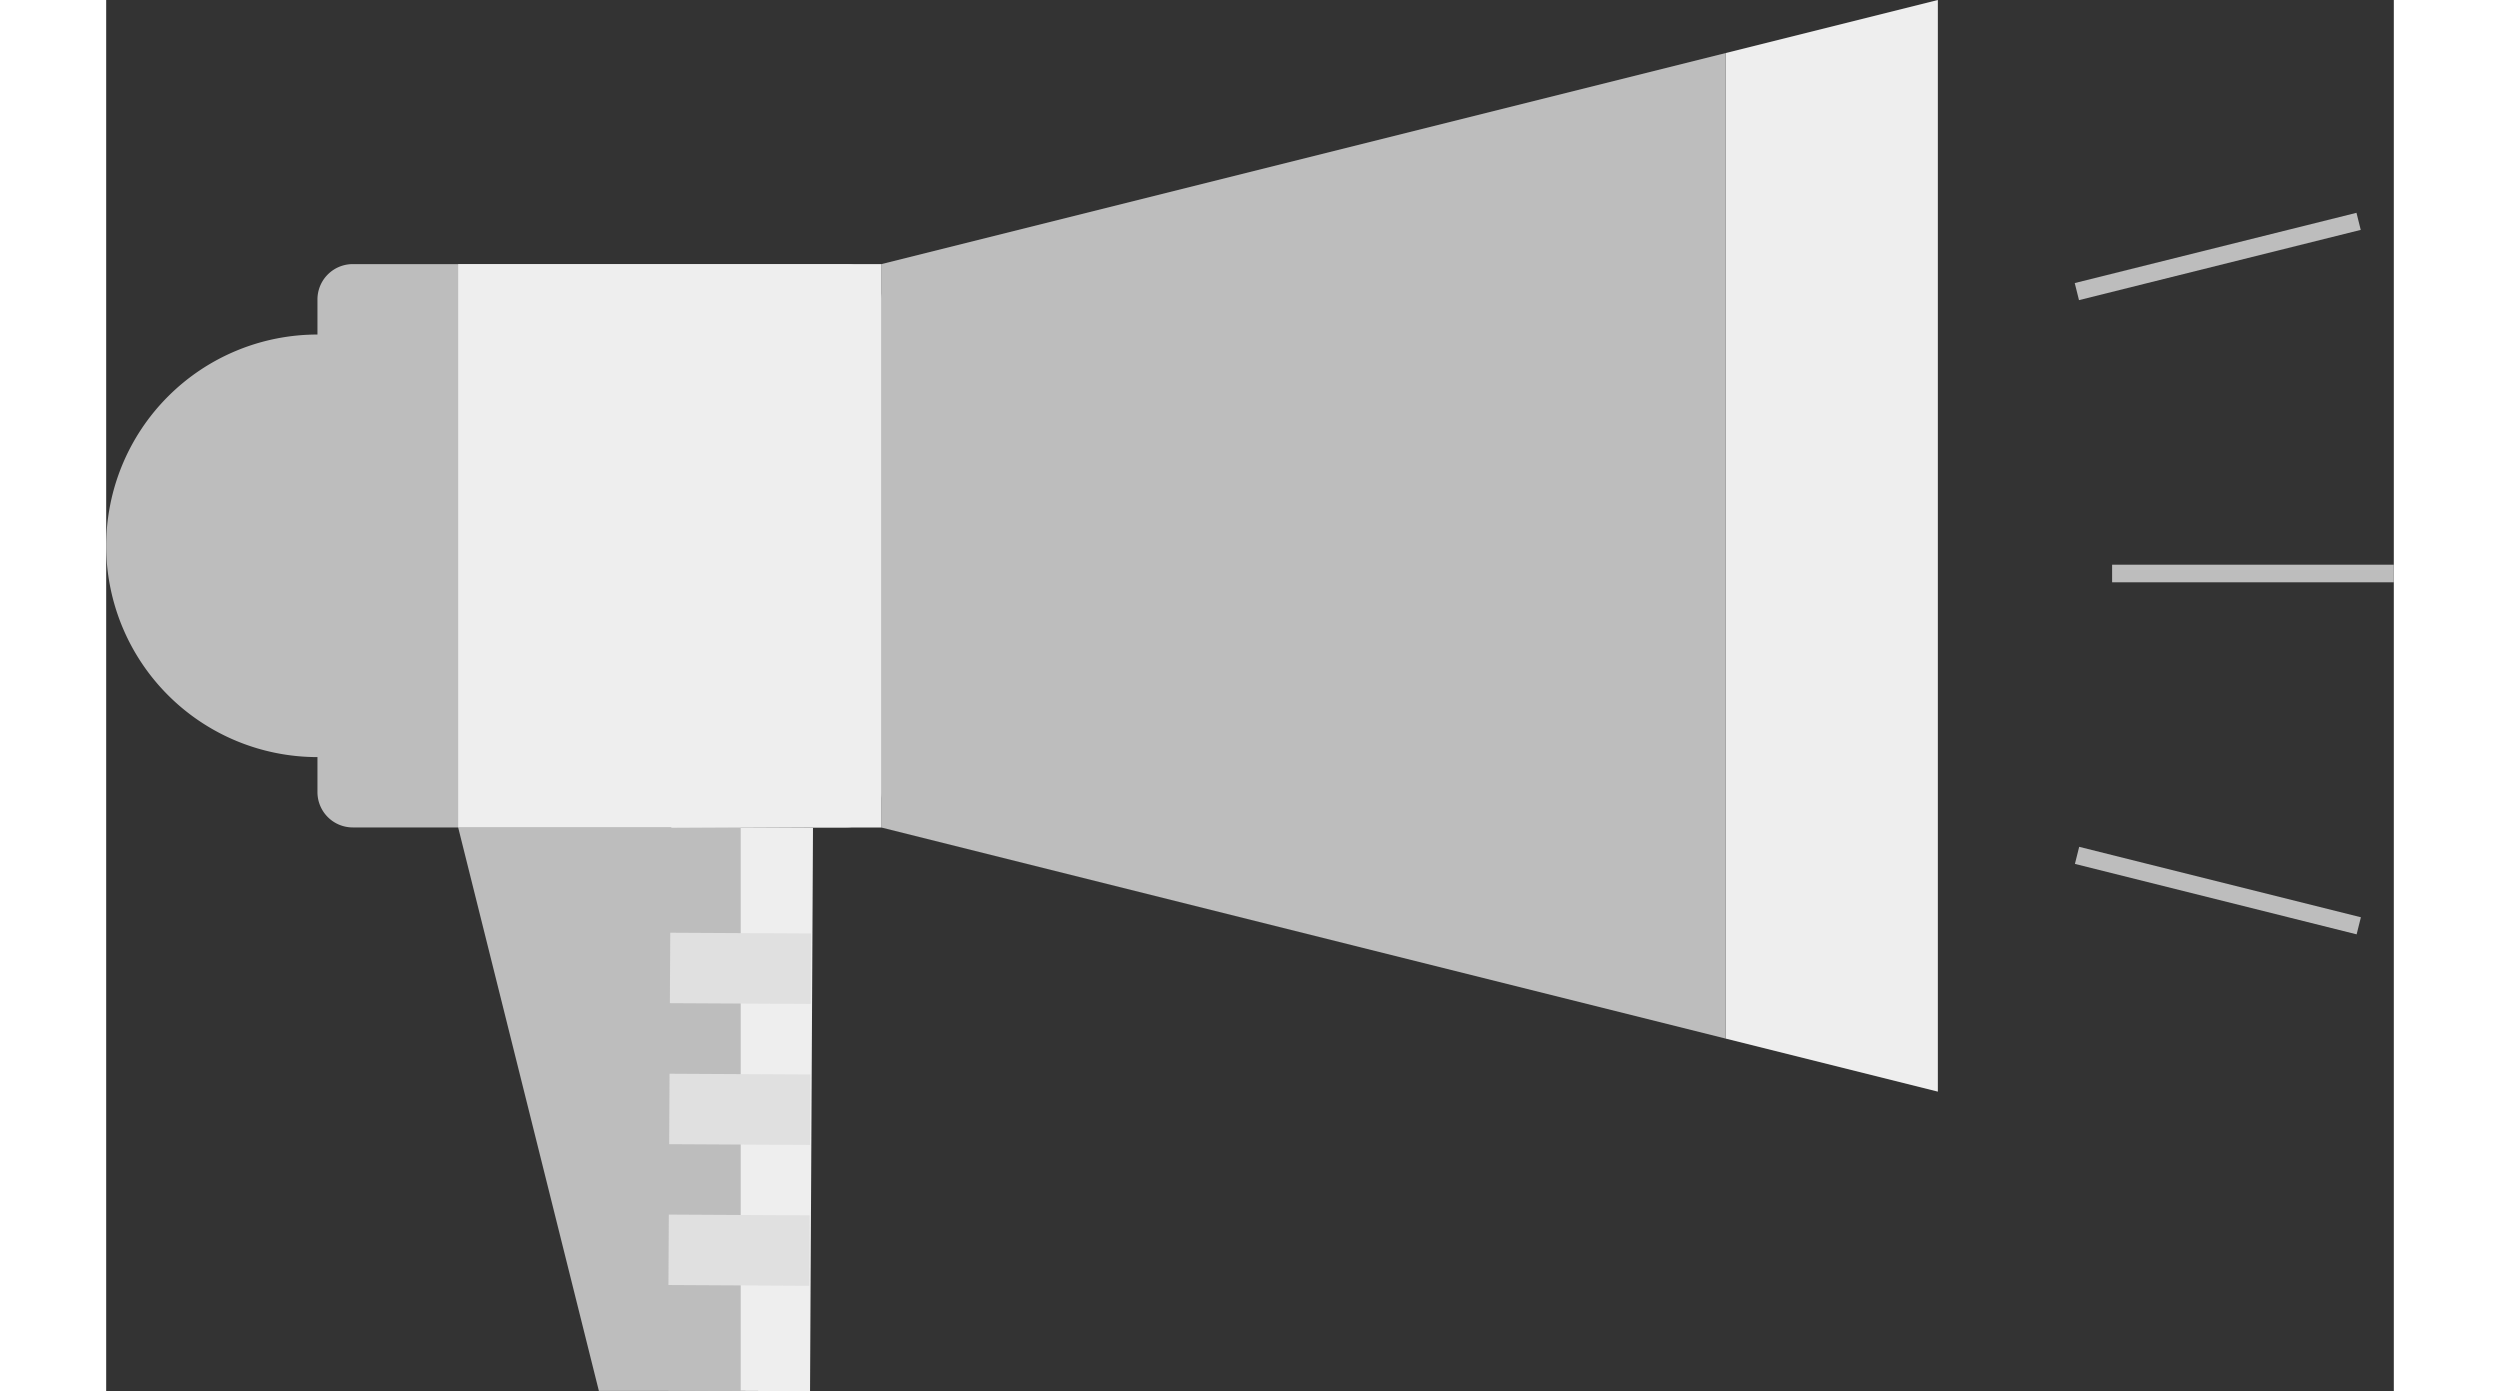 <svg width="115" height="64" id="Layer_1" data-name="Layer 1" xmlns="http://www.w3.org/2000/svg" viewBox="0 0 1046.59 636.52"><rect x="0" y="0" width="1046.59" height="636.52" fill="#333333" stroke="none"/><defs><style>.cls-1{fill:#eee;}.cls-2{fill:#bdbdbd;}.cls-3{fill:#e0e0e0;}</style></defs><polygon class="cls-1" points="740.95 24.26 740.95 475.16 837.99 499.42 837.99 0 740.95 24.26"/><path class="cls-2" d="M210.6,471.16a96.66,96.66,0,1,1-96.66-96.66A96.66,96.66,0,0,1,210.6,471.16Z" transform="translate(-17.28 -221.45)"/><path class="cls-2" d="M372,583.93A16.16,16.16,0,0,1,355.84,600H130.05a16.15,16.15,0,0,1-16.11-16.11V358.39a16.15,16.15,0,0,1,16.11-16.11H355.84A16.15,16.15,0,0,1,372,358.39Z" transform="translate(-17.28 -221.45)"/><rect class="cls-1" x="178.69" y="696.51" width="257.77" height="64.82" transform="translate(-440.24 811.19) rotate(-89.7)"/><polygon class="cls-2" points="290.3 636.35 225.41 636.35 161.04 378.59 290.3 378.59 290.3 636.35"/><polygon class="cls-2" points="354.67 120.83 354.67 378.59 740.95 475.16 740.95 24.26 354.67 120.83"/><rect class="cls-3" x="290.68" y="761.15" width="32.22" height="64.44" transform="translate(-505.48 874.45) rotate(-89.69)"/><rect class="cls-3" x="291.02" y="696.71" width="32.22" height="64.44" transform="translate(-440.71 810.7) rotate(-89.69)"/><rect class="cls-3" x="291.37" y="632.27" width="32.22" height="64.44" transform="translate(-375.95 746.89) rotate(-89.69)"/><rect class="cls-1" x="161.04" y="120.83" width="193.64" height="257.76"/><rect class="cls-2" x="916.89" y="334.81" width="132.84" height="8.05" transform="translate(-70.04 26.45) rotate(-14)"/><rect class="cls-2" x="979.29" y="562.4" width="8.05" height="132.85" transform="translate(117.52 1208.83) rotate(-75.96)"/><rect class="cls-2" x="917.71" y="258.35" width="128.88" height="8.05"/></svg>